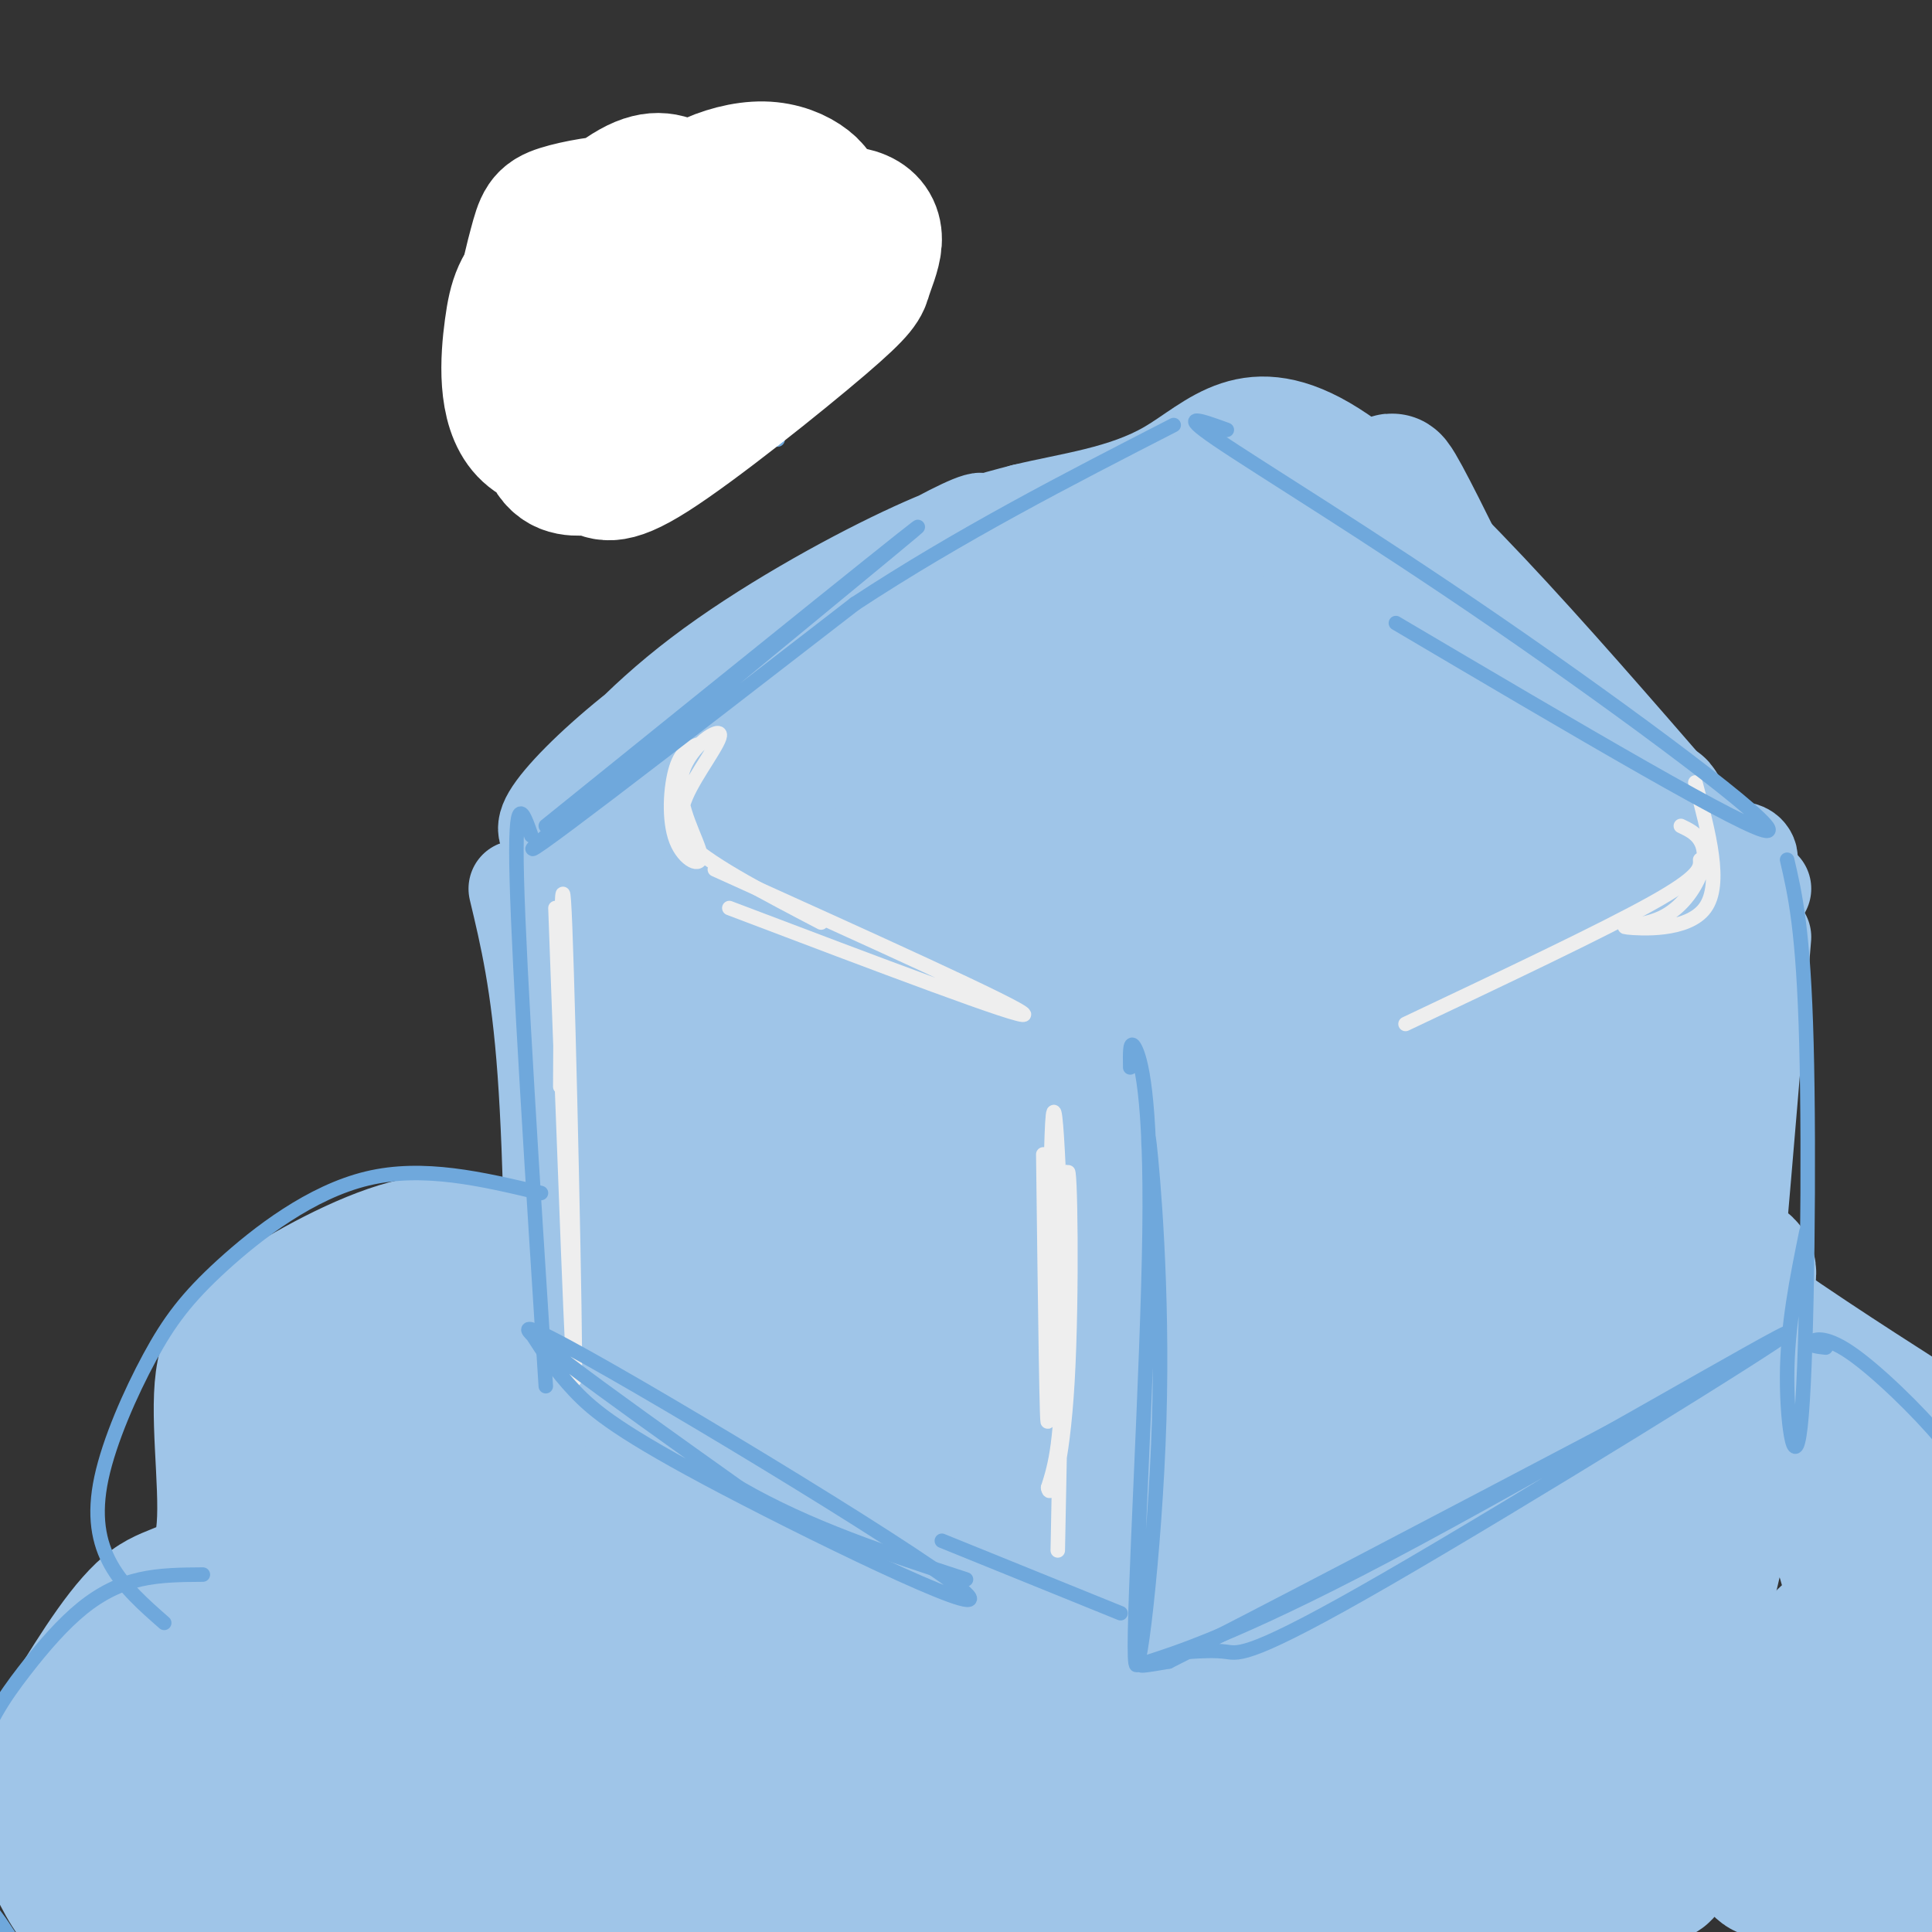 <svg viewBox='0 0 400 400' version='1.1' xmlns='http://www.w3.org/2000/svg' xmlns:xlink='http://www.w3.org/1999/xlink'><rect x="0" y="0" width="400" height="400" fill="#333333" stroke="none"/><g fill='none' stroke='rgb(159,197,232)' stroke-width='3' stroke-linecap='round' stroke-linejoin='round'><path d='M135,174c1.231,2.920 2.463,5.841 2,8c-0.463,2.159 -2.619,3.558 17,18c19.619,14.442 61.013,41.927 53,35c-8.013,-6.927 -65.432,-48.265 -80,-57c-14.568,-8.735 13.716,15.132 42,39'/><path d='M169,217c9.611,9.188 12.638,12.659 20,17c7.362,4.341 19.059,9.553 16,8c-3.059,-1.553 -20.874,-9.872 -35,-20c-14.126,-10.128 -24.563,-22.064 -35,-34'/><path d='M123,176c-1.660,-0.510 -3.319,-1.020 -2,-3c1.319,-1.980 5.618,-5.429 10,-11c4.382,-5.571 8.849,-13.264 35,-26c26.151,-12.736 73.988,-30.515 92,-38c18.012,-7.485 6.199,-4.676 -10,1c-16.199,5.676 -36.784,14.221 -59,27c-22.216,12.779 -46.062,29.794 -58,39c-11.938,9.206 -11.969,10.603 -12,12'/></g>
<g fill='none' stroke='rgb(159,197,232)' stroke-width='12' stroke-linecap='round' stroke-linejoin='round'><path d='M130,170c-8.081,-5.841 -16.163,-11.683 -11,-3c5.163,8.683 23.570,31.890 35,45c11.430,13.110 15.884,16.124 23,21c7.116,4.876 16.893,11.614 21,13c4.107,1.386 2.542,-2.579 -13,-17c-15.542,-14.421 -45.063,-39.298 -56,-49c-10.937,-9.702 -3.291,-4.227 -6,-5c-2.709,-0.773 -15.774,-7.792 -3,4c12.774,11.792 51.387,42.396 90,73'/><path d='M210,252c17.748,14.018 17.118,12.561 7,7c-10.118,-5.561 -29.724,-15.228 -46,-27c-16.276,-11.772 -29.222,-25.649 -38,-37c-8.778,-11.351 -13.389,-20.175 -18,-29'/></g>
<g fill='none' stroke='rgb(159,197,232)' stroke-width='20' stroke-linecap='round' stroke-linejoin='round'><path d='M116,174c-2.058,-0.706 -4.117,-1.412 -2,-5c2.117,-3.588 8.408,-10.057 17,-17c8.592,-6.943 19.484,-14.358 37,-25c17.516,-10.642 41.656,-24.509 34,-17c-7.656,7.509 -47.107,36.393 -67,50c-19.893,13.607 -20.229,11.936 -16,6c4.229,-5.936 13.023,-16.137 26,-26c12.977,-9.863 30.136,-19.390 42,-25c11.864,-5.610 18.432,-7.305 25,-9'/><path d='M212,106c9.488,-2.310 20.708,-3.583 30,-9c9.292,-5.417 16.655,-14.976 34,-4c17.345,10.976 44.673,42.488 72,74'/><path d='M348,167c14.489,13.778 14.711,11.222 14,10c-0.711,-1.222 -2.356,-1.111 -4,-1'/><path d='M365,184c-35.683,21.010 -71.365,42.019 -97,55c-25.635,12.981 -41.222,17.933 -43,17c-1.778,-0.933 10.252,-7.751 23,-13c12.748,-5.249 26.214,-8.928 31,-10c4.786,-1.072 0.893,0.464 -3,2'/><path d='M276,235c-1.167,0.667 -2.583,1.333 -4,2'/><path d='M107,184c2.333,9.750 4.667,19.500 6,38c1.333,18.500 1.667,45.750 2,73'/><path d='M110,293c-0.679,1.173 -1.357,2.345 2,7c3.357,4.655 10.750,12.792 22,22c11.250,9.208 26.357,19.488 36,25c9.643,5.512 13.821,6.256 18,7'/><path d='M234,260c-2.000,-2.833 -4.000,-5.667 -4,13c0.000,18.667 2.000,58.833 4,99'/><path d='M365,194c-3.750,45.083 -7.500,90.167 -10,112c-2.500,21.833 -3.750,20.417 -5,19'/><path d='M357,323c-26.720,5.542 -53.440,11.083 -82,24c-28.560,12.917 -58.958,33.208 -41,26c17.958,-7.208 84.274,-41.917 100,-51c15.726,-9.083 -19.137,7.458 -54,24'/><path d='M280,346c-19.667,9.786 -41.833,22.250 -53,27c-11.167,4.750 -11.333,1.786 -19,-3c-7.667,-4.786 -22.833,-11.393 -38,-18'/><path d='M105,259c0.930,-0.704 1.860,-1.409 -1,-3c-2.860,-1.591 -9.509,-4.069 -19,-2c-9.491,2.069 -21.825,8.684 -30,14c-8.175,5.316 -12.191,9.332 -13,19c-0.809,9.668 1.590,24.988 0,32c-1.590,7.012 -7.169,5.718 -13,10c-5.831,4.282 -11.916,14.141 -18,24'/><path d='M11,353c-4.237,5.241 -5.830,6.343 -7,9c-1.170,2.657 -1.919,6.869 -1,12c0.919,5.131 3.504,11.179 6,16c2.496,4.821 4.903,8.413 12,13c7.097,4.587 18.885,10.168 31,14c12.115,3.832 24.558,5.916 37,8'/><path d='M123,253c0.114,-27.894 0.228,-55.789 1,-64c0.772,-8.211 2.201,3.261 3,1c0.799,-2.261 0.968,-18.254 1,14c0.032,32.254 -0.073,112.755 2,100c2.073,-12.755 6.325,-118.765 6,-132c-0.325,-13.235 -5.228,66.304 -9,107c-3.772,40.696 -6.413,42.547 -5,21c1.413,-21.547 6.880,-66.493 10,-89c3.120,-22.507 3.891,-22.573 9,-28c5.109,-5.427 14.554,-16.213 24,-27'/><path d='M165,156c12.736,-10.736 32.577,-24.077 24,-13c-8.577,11.077 -45.573,46.573 -50,49c-4.427,2.427 23.714,-28.216 48,-48c24.286,-19.784 44.717,-28.709 50,-31c5.283,-2.291 -4.582,2.052 -16,9c-11.418,6.948 -24.390,16.502 -42,36c-17.610,19.498 -39.856,48.942 -35,46c4.856,-2.942 36.816,-38.269 59,-60c22.184,-21.731 34.592,-29.865 47,-38'/><path d='M250,106c1.077,-1.145 -19.729,14.991 -38,33c-18.271,18.009 -34.007,37.891 -41,47c-6.993,9.109 -5.242,7.444 -7,10c-1.758,2.556 -7.026,9.332 16,-10c23.026,-19.332 74.346,-64.771 84,-74c9.654,-9.229 -22.357,17.750 -41,35c-18.643,17.250 -23.919,24.769 -30,32c-6.081,7.231 -12.966,14.175 -29,38c-16.034,23.825 -41.215,64.530 -30,51c11.215,-13.530 58.827,-81.297 73,-104c14.173,-22.703 -5.093,-0.344 -16,14c-10.907,14.344 -13.453,20.672 -16,27'/><path d='M175,205c-5.106,8.697 -9.869,16.941 -18,39c-8.131,22.059 -19.628,57.934 -20,61c-0.372,3.066 10.381,-26.678 18,-54c7.619,-27.322 12.105,-52.223 11,-58c-1.105,-5.777 -7.802,7.568 -13,32c-5.198,24.432 -8.896,59.951 -9,75c-0.104,15.049 3.385,9.629 6,6c2.615,-3.629 4.355,-5.468 6,-10c1.645,-4.532 3.195,-11.757 4,-20c0.805,-8.243 0.865,-17.502 1,-26c0.135,-8.498 0.343,-16.234 -2,-25c-2.343,-8.766 -7.238,-18.562 -11,-18c-3.762,0.562 -6.390,11.480 -7,22c-0.610,10.520 0.797,20.640 2,29c1.203,8.360 2.201,14.960 6,22c3.799,7.040 10.400,14.520 17,22'/><path d='M166,302c4.690,4.068 7.916,3.237 10,1c2.084,-2.237 3.028,-5.880 5,-6c1.972,-0.120 4.974,3.285 1,-15c-3.974,-18.285 -14.923,-58.258 -21,-78c-6.077,-19.742 -7.283,-19.252 -5,-4c2.283,15.252 8.053,45.267 13,64c4.947,18.733 9.069,26.186 14,34c4.931,7.814 10.669,15.989 10,7c-0.669,-8.989 -7.744,-35.144 -16,-56c-8.256,-20.856 -17.691,-36.414 -22,-42c-4.309,-5.586 -3.492,-1.200 -4,1c-0.508,2.200 -2.342,2.212 0,15c2.342,12.788 8.861,38.350 14,54c5.139,15.650 8.899,21.387 12,26c3.101,4.613 5.542,8.103 10,12c4.458,3.897 10.931,8.203 15,7c4.069,-1.203 5.734,-7.915 2,-20c-3.734,-12.085 -12.867,-29.542 -22,-47'/><path d='M182,255c-8.917,-13.592 -20.208,-24.072 -26,-27c-5.792,-2.928 -6.083,1.698 -6,8c0.083,6.302 0.541,14.281 3,24c2.459,9.719 6.918,21.177 11,31c4.082,9.823 7.787,18.012 16,26c8.213,7.988 20.935,15.776 28,19c7.065,3.224 8.472,1.885 10,1c1.528,-0.885 3.176,-1.318 4,-4c0.824,-2.682 0.825,-7.615 -1,-14c-1.825,-6.385 -5.477,-14.222 -9,-21c-3.523,-6.778 -6.918,-12.497 -16,-22c-9.082,-9.503 -23.851,-22.790 -32,-28c-8.149,-5.210 -9.677,-2.344 -11,1c-1.323,3.344 -2.440,7.164 -2,14c0.440,6.836 2.436,16.686 6,27c3.564,10.314 8.696,21.093 14,29c5.304,7.907 10.781,12.943 16,17c5.219,4.057 10.179,7.134 17,10c6.821,2.866 15.502,5.522 16,2c0.498,-3.522 -7.185,-13.221 -12,-19c-4.815,-5.779 -6.760,-7.637 -18,-16c-11.240,-8.363 -31.776,-23.231 -42,-30c-10.224,-6.769 -10.137,-5.438 -11,-4c-0.863,1.438 -2.675,2.982 -1,8c1.675,5.018 6.838,13.509 12,22'/><path d='M148,309c3.781,6.404 7.232,11.412 18,19c10.768,7.588 28.853,17.754 39,23c10.147,5.246 12.355,5.571 16,3c3.645,-2.571 8.727,-8.040 13,-6c4.273,2.040 7.735,11.588 -1,-12c-8.735,-23.588 -29.669,-80.313 -39,-110c-9.331,-29.687 -7.061,-32.336 -6,-35c1.061,-2.664 0.913,-5.341 0,-4c-0.913,1.341 -2.590,6.702 3,38c5.590,31.298 18.447,88.533 24,111c5.553,22.467 3.803,10.164 4,-38c0.197,-48.164 2.342,-132.190 3,-154c0.658,-21.810 -0.171,18.595 -1,59'/><path d='M221,203c1.023,24.805 4.080,57.316 4,81c-0.080,23.684 -3.296,38.539 -3,18c0.296,-20.539 4.104,-76.473 6,-104c1.896,-27.527 1.880,-26.647 6,-38c4.120,-11.353 12.376,-34.938 17,-47c4.624,-12.062 5.616,-12.600 1,18c-4.616,30.600 -14.840,92.336 -20,120c-5.160,27.664 -5.255,21.254 -7,21c-1.745,-0.254 -5.140,5.649 -7,8c-1.860,2.351 -2.185,1.150 -3,-1c-0.815,-2.150 -2.120,-5.247 -3,-20c-0.880,-14.753 -1.335,-41.160 2,-68c3.335,-26.840 10.461,-54.112 14,-66c3.539,-11.888 3.491,-8.393 5,-11c1.509,-2.607 4.574,-11.316 1,13c-3.574,24.316 -13.787,81.658 -24,139'/><path d='M210,266c1.164,-10.260 16.075,-105.410 18,-120c1.925,-14.590 -9.136,51.380 -14,78c-4.864,26.620 -3.533,13.892 -5,8c-1.467,-5.892 -5.734,-4.946 -10,-4'/></g>
<g fill='none' stroke='rgb(159,197,232)' stroke-width='28' stroke-linecap='round' stroke-linejoin='round'><path d='M208,217c-3.175,1.800 -6.350,3.600 -9,3c-2.650,-0.600 -4.775,-3.600 -4,-11c0.775,-7.400 4.451,-19.199 9,-28c4.549,-8.801 9.969,-14.606 13,-18c3.031,-3.394 3.671,-4.379 6,-1c2.329,3.379 6.348,11.123 9,16c2.652,4.877 3.937,6.888 2,22c-1.937,15.112 -7.096,43.326 -7,34c0.096,-9.326 5.448,-56.190 8,-77c2.552,-20.810 2.303,-15.564 5,-19c2.697,-3.436 8.339,-15.553 12,-20c3.661,-4.447 5.342,-1.223 6,-2c0.658,-0.777 0.292,-5.555 5,4c4.708,9.555 14.488,33.444 20,45c5.512,11.556 6.756,10.778 8,10'/><path d='M291,175c-1.656,-6.205 -9.795,-26.719 -20,-43c-10.205,-16.281 -22.475,-28.331 -14,-20c8.475,8.331 37.696,37.041 51,53c13.304,15.959 10.692,19.166 7,18c-3.692,-1.166 -8.464,-6.704 -19,-23c-10.536,-16.296 -26.837,-43.349 -29,-53c-2.163,-9.651 9.810,-1.900 22,10c12.190,11.900 24.595,27.950 37,44'/><path d='M326,161c6.053,7.485 2.686,4.196 0,3c-2.686,-1.196 -4.692,-0.301 -15,-20c-10.308,-19.699 -28.918,-59.991 -21,-38c7.918,21.991 42.362,106.267 54,125c11.638,18.733 0.468,-28.076 -2,-36c-2.468,-7.924 3.766,23.038 10,54'/><path d='M352,249c0.789,-3.888 -2.238,-40.609 -5,-62c-2.762,-21.391 -5.259,-27.451 -3,-9c2.259,18.451 9.274,61.414 9,65c-0.274,3.586 -7.836,-32.204 -13,-57c-5.164,-24.796 -7.929,-38.599 -9,-23c-1.071,15.599 -0.449,60.600 -1,83c-0.551,22.400 -2.276,22.200 -4,22'/><path d='M326,268c-3.805,16.001 -11.318,45.002 -14,27c-2.682,-18.002 -0.532,-83.007 0,-116c0.532,-32.993 -0.555,-33.972 -4,-29c-3.445,4.972 -9.249,15.896 -14,38c-4.751,22.104 -8.449,55.389 -12,75c-3.551,19.611 -6.955,25.548 -9,25c-2.045,-0.548 -2.730,-7.582 -1,-33c1.730,-25.418 5.875,-69.220 7,-94c1.125,-24.780 -0.771,-30.539 -2,-34c-1.229,-3.461 -1.793,-4.624 -5,3c-3.207,7.624 -9.059,24.035 -14,53c-4.941,28.965 -8.970,70.482 -13,112'/><path d='M245,295c3.826,-13.390 19.889,-102.864 26,-138c6.111,-35.136 2.268,-15.934 1,-12c-1.268,3.934 0.039,-7.402 -3,-1c-3.039,6.402 -10.422,30.540 -13,41c-2.578,10.460 -0.350,7.241 -6,40c-5.650,32.759 -19.177,101.496 -4,102c15.177,0.504 59.058,-67.226 64,-80c4.942,-12.774 -29.054,29.407 -47,55c-17.946,25.593 -19.842,34.598 -19,38c0.842,3.402 4.421,1.201 8,-1'/><path d='M252,339c7.881,-3.674 23.584,-12.361 32,-17c8.416,-4.639 9.546,-5.232 19,-15c9.454,-9.768 27.232,-28.712 34,-37c6.768,-8.288 2.525,-5.922 -1,-5c-3.525,0.922 -6.331,0.398 -9,0c-2.669,-0.398 -5.201,-0.672 -15,7c-9.799,7.672 -26.865,23.288 -36,32c-9.135,8.712 -10.339,10.518 -13,16c-2.661,5.482 -6.778,14.639 -8,19c-1.222,4.361 0.452,3.927 8,1c7.548,-2.927 20.970,-8.347 35,-17c14.030,-8.653 28.667,-20.538 41,-32c12.333,-11.462 22.360,-22.501 23,-27c0.640,-4.499 -8.108,-2.457 -13,-1c-4.892,1.457 -5.930,2.329 -9,8c-3.070,5.671 -8.173,16.142 -11,24c-2.827,7.858 -3.379,13.102 -1,13c2.379,-0.102 7.690,-5.551 13,-11'/><path d='M341,297c7.256,-10.832 18.895,-32.410 18,-29c-0.895,3.410 -14.323,31.810 -18,37c-3.677,5.190 2.397,-12.829 3,-13c0.603,-0.171 -4.264,17.507 -3,18c1.264,0.493 8.658,-16.198 12,-25c3.342,-8.802 2.630,-9.716 1,-14c-1.630,-4.284 -4.180,-11.938 -4,-13c0.180,-1.062 3.090,4.469 6,10'/><path d='M356,268c8.896,6.954 28.137,19.340 37,25c8.863,5.660 7.347,4.594 6,10c-1.347,5.406 -2.526,17.284 -2,24c0.526,6.716 2.757,8.270 11,13c8.243,4.730 22.498,12.637 27,16c4.502,3.363 -0.749,2.181 -6,1'/><path d='M429,357c-2.333,-0.500 -5.167,-2.250 -8,-4'/><path d='M125,302c2.682,-3.150 5.363,-6.301 6,-11c0.637,-4.699 -0.771,-10.947 -6,-14c-5.229,-3.053 -14.278,-2.912 -20,-2c-5.722,0.912 -8.115,2.595 -12,5c-3.885,2.405 -9.262,5.532 -13,9c-3.738,3.468 -5.838,7.277 -7,15c-1.162,7.723 -1.387,19.362 -1,25c0.387,5.638 1.386,5.276 6,3c4.614,-2.276 12.841,-6.467 19,-14c6.159,-7.533 10.248,-18.408 12,-25c1.752,-6.592 1.166,-8.900 1,-11c-0.166,-2.100 0.090,-3.992 -4,-6c-4.090,-2.008 -12.524,-4.133 -21,-1c-8.476,3.133 -16.994,11.523 -22,18c-5.006,6.477 -6.499,11.042 -8,16c-1.501,4.958 -3.010,10.308 -3,15c0.010,4.692 1.539,8.724 3,12c1.461,3.276 2.856,5.796 6,7c3.144,1.204 8.039,1.093 12,1c3.961,-0.093 6.989,-0.170 12,-5c5.011,-4.830 12.006,-14.415 19,-24'/><path d='M104,315c3.768,-6.121 3.686,-9.425 4,-13c0.314,-3.575 1.022,-7.421 -2,-13c-3.022,-5.579 -9.774,-12.892 -14,-16c-4.226,-3.108 -5.925,-2.012 -11,3c-5.075,5.012 -13.525,13.941 -18,28c-4.475,14.059 -4.973,33.249 -5,44c-0.027,10.751 0.418,13.061 1,16c0.582,2.939 1.302,6.505 5,8c3.698,1.495 10.375,0.920 14,0c3.625,-0.920 4.197,-2.185 5,-7c0.803,-4.815 1.837,-13.180 2,-18c0.163,-4.820 -0.543,-6.097 -5,-9c-4.457,-2.903 -12.663,-7.434 -18,-8c-5.337,-0.566 -7.803,2.832 -10,5c-2.197,2.168 -4.125,3.104 -7,9c-2.875,5.896 -6.698,16.750 -6,26c0.698,9.250 5.916,16.896 9,21c3.084,4.104 4.033,4.667 9,4c4.967,-0.667 13.953,-2.564 19,-8c5.047,-5.436 6.156,-14.410 6,-20c-0.156,-5.590 -1.578,-7.795 -3,-10'/><path d='M79,357c-4.340,-4.234 -13.691,-9.819 -20,-12c-6.309,-2.181 -9.576,-0.957 -13,0c-3.424,0.957 -7.005,1.648 -11,7c-3.995,5.352 -8.404,15.366 -10,22c-1.596,6.634 -0.380,9.889 0,13c0.380,3.111 -0.078,6.079 5,9c5.078,2.921 15.692,5.795 23,6c7.308,0.205 11.311,-2.259 15,-4c3.689,-1.741 7.066,-2.760 13,-8c5.934,-5.240 14.425,-14.701 19,-24c4.575,-9.299 5.232,-18.435 1,-27c-4.232,-8.565 -13.354,-16.557 -19,-20c-5.646,-3.443 -7.817,-2.337 -11,-1c-3.183,1.337 -7.378,2.904 -10,6c-2.622,3.096 -3.671,7.721 -4,13c-0.329,5.279 0.061,11.211 2,17c1.939,5.789 5.429,11.436 9,16c3.571,4.564 7.225,8.047 11,10c3.775,1.953 7.671,2.377 12,1c4.329,-1.377 9.091,-4.554 13,-7c3.909,-2.446 6.965,-4.161 10,-14c3.035,-9.839 6.048,-27.803 7,-39c0.952,-11.197 -0.157,-15.628 -2,-20c-1.843,-4.372 -4.422,-8.686 -7,-13'/><path d='M112,288c-2.499,-2.706 -5.248,-2.973 -8,-1c-2.752,1.973 -5.509,6.184 -8,12c-2.491,5.816 -4.717,13.238 -6,22c-1.283,8.762 -1.625,18.865 -1,28c0.625,9.135 2.216,17.302 4,25c1.784,7.698 3.760,14.926 6,19c2.240,4.074 4.743,4.992 7,7c2.257,2.008 4.267,5.106 8,-1c3.733,-6.106 9.190,-21.415 12,-30c2.810,-8.585 2.972,-10.446 1,-23c-1.972,-12.554 -6.079,-35.803 -9,-47c-2.921,-11.197 -4.654,-10.344 -7,-10c-2.346,0.344 -5.303,0.178 -8,4c-2.697,3.822 -5.134,11.632 -7,20c-1.866,8.368 -3.159,17.295 -3,27c0.159,9.705 1.772,20.189 4,30c2.228,9.811 5.073,18.949 8,26c2.927,7.051 5.936,12.015 9,15c3.064,2.985 6.184,3.990 10,4c3.816,0.010 8.330,-0.976 12,-3c3.670,-2.024 6.497,-5.086 9,-11c2.503,-5.914 4.684,-14.680 6,-23c1.316,-8.320 1.768,-16.195 0,-30c-1.768,-13.805 -5.755,-33.539 -9,-43c-3.245,-9.461 -5.746,-8.649 -9,-9c-3.254,-0.351 -7.261,-1.864 -11,0c-3.739,1.864 -7.211,7.104 -10,14c-2.789,6.896 -4.894,15.448 -7,24'/><path d='M105,334c-1.346,15.506 -1.212,42.271 0,50c1.212,7.729 3.500,-3.578 5,-18c1.500,-14.422 2.211,-31.960 0,-49c-2.211,-17.040 -7.344,-33.581 -10,-41c-2.656,-7.419 -2.834,-5.717 -7,-4c-4.166,1.717 -12.321,3.448 -17,13c-4.679,9.552 -5.884,26.923 -6,40c-0.116,13.077 0.856,21.858 3,24c2.144,2.142 5.458,-2.355 7,-9c1.542,-6.645 1.310,-15.436 0,-27c-1.310,-11.564 -3.699,-25.900 -6,-33c-2.301,-7.100 -4.514,-6.965 -6,-8c-1.486,-1.035 -2.246,-3.240 -4,6c-1.754,9.240 -4.501,29.926 -5,36c-0.499,6.074 1.251,-2.463 3,-11'/><path d='M62,303c0.958,-10.903 1.853,-32.661 4,-31c2.147,1.661 5.546,26.740 10,47c4.454,20.260 9.963,35.702 17,46c7.037,10.298 15.602,15.453 21,17c5.398,1.547 7.628,-0.515 10,-4c2.372,-3.485 4.886,-8.392 7,-13c2.114,-4.608 3.828,-8.917 5,-18c1.172,-9.083 1.801,-22.940 1,-28c-0.801,-5.060 -3.034,-1.324 -6,9c-2.966,10.324 -6.665,27.237 -7,41c-0.335,13.763 2.696,24.378 2,30c-0.696,5.622 -5.117,6.252 5,3c10.117,-3.252 34.774,-10.387 48,-16c13.226,-5.613 15.022,-9.703 16,-12c0.978,-2.297 1.136,-2.799 0,-3c-1.136,-0.201 -3.568,-0.100 -6,0'/><path d='M189,371c-9.215,2.327 -29.253,8.143 -39,12c-9.747,3.857 -9.205,5.754 -10,8c-0.795,2.246 -2.928,4.841 9,0c11.928,-4.841 37.916,-17.118 66,-24c28.084,-6.882 58.265,-8.370 52,-8c-6.265,0.370 -48.976,2.596 -85,6c-36.024,3.404 -65.363,7.984 -46,9c19.363,1.016 87.427,-1.532 127,0c39.573,1.532 50.654,7.143 56,10c5.346,2.857 4.956,2.959 -4,3c-8.956,0.041 -26.478,0.020 -44,0'/><path d='M271,387c-20.877,-0.941 -51.071,-3.293 -67,-4c-15.929,-0.707 -17.593,0.231 -24,2c-6.407,1.769 -17.557,4.371 -15,7c2.557,2.629 18.823,5.286 35,7c16.177,1.714 32.267,2.484 63,0c30.733,-2.484 76.109,-8.221 81,-11c4.891,-2.779 -30.703,-2.601 -71,0c-40.297,2.601 -85.296,7.625 -72,7c13.296,-0.625 84.887,-6.899 122,-11c37.113,-4.101 39.746,-6.029 38,-8c-1.746,-1.971 -7.873,-3.986 -14,-6'/><path d='M347,370c-13.762,-10.378 -41.168,-33.324 -37,-30c4.168,3.324 39.911,32.918 51,43c11.089,10.082 -2.474,0.651 -12,-17c-9.526,-17.651 -15.014,-43.523 -18,-47c-2.986,-3.477 -3.471,15.441 -8,29c-4.529,13.559 -13.101,21.758 -18,26c-4.899,4.242 -6.126,4.528 -8,6c-1.874,1.472 -4.396,4.132 -5,-2c-0.604,-6.132 0.709,-21.055 3,-30c2.291,-8.945 5.559,-11.911 9,-16c3.441,-4.089 7.056,-9.302 11,-12c3.944,-2.698 8.216,-2.880 11,-3c2.784,-0.120 4.081,-0.177 5,2c0.919,2.177 1.459,6.589 2,11'/><path d='M333,330c0.722,3.107 1.526,5.374 -2,18c-3.526,12.626 -11.383,35.613 -13,39c-1.617,3.387 3.005,-12.824 10,-34c6.995,-21.176 16.364,-47.317 20,-46c3.636,1.317 1.538,30.090 3,30c1.462,-0.090 6.484,-29.045 11,-40c4.516,-10.955 8.525,-3.912 12,4c3.475,7.912 6.414,16.692 8,22c1.586,5.308 1.817,7.144 0,14c-1.817,6.856 -5.681,18.730 -9,26c-3.319,7.270 -6.091,9.934 -8,11c-1.909,1.066 -2.954,0.533 -4,0'/><path d='M361,374c3.977,-11.401 15.920,-39.902 20,-36c4.080,3.902 0.296,40.207 0,53c-0.296,12.793 2.895,2.073 5,-1c2.105,-3.073 3.123,1.499 1,-10c-2.123,-11.499 -7.386,-39.070 -5,-36c2.386,3.070 12.423,36.782 17,48c4.577,11.218 3.694,-0.057 0,-14c-3.694,-13.943 -10.198,-30.555 -10,-32c0.198,-1.445 7.099,12.278 14,26'/><path d='M403,372c3.167,6.167 4.083,8.583 5,11'/></g>
<g fill='none' stroke='rgb(238,238,238)' stroke-width='3' stroke-linecap='round' stroke-linejoin='round'><path d='M145,154c-1.907,0.610 -3.815,1.220 -5,5c-1.185,3.780 -1.648,10.732 0,15c1.648,4.268 5.406,5.854 5,3c-0.406,-2.854 -4.975,-10.146 -4,-16c0.975,-5.854 7.493,-10.268 8,-9c0.507,1.268 -4.998,8.220 -7,13c-2.002,4.780 -0.501,7.390 1,10'/><path d='M143,175c4.667,4.333 15.833,10.167 27,16'/><path d='M148,180c31.750,14.333 63.500,28.667 64,30c0.500,1.333 -30.250,-10.333 -61,-22'/><path d='M291,212c20.417,-9.667 40.833,-19.333 51,-25c10.167,-5.667 10.083,-7.333 10,-9'/><path d='M351,162c2.806,10.535 5.613,21.069 2,26c-3.613,4.931 -13.645,4.258 -16,4c-2.355,-0.258 2.967,-0.100 7,-2c4.033,-1.900 6.778,-5.858 8,-9c1.222,-3.142 0.921,-5.469 0,-7c-0.921,-1.531 -2.460,-2.265 -4,-3'/><path d='M216,239c0.387,31.089 0.774,62.179 1,54c0.226,-8.179 0.292,-55.625 1,-62c0.708,-6.375 2.060,28.321 2,48c-0.060,19.679 -1.530,24.339 -3,29'/><path d='M217,308c0.417,3.000 2.958,-4.000 4,-22c1.042,-18.000 0.583,-47.000 0,-43c-0.583,4.000 -1.292,41.000 -2,78'/><path d='M115,188c1.889,52.022 3.778,104.044 4,97c0.222,-7.044 -1.222,-73.156 -2,-93c-0.778,-19.844 -0.889,6.578 -1,33'/></g>
<g fill='none' stroke='rgb(111,168,220)' stroke-width='3' stroke-linecap='round' stroke-linejoin='round'><path d='M110,276c2.518,3.907 5.037,7.815 9,12c3.963,4.185 9.372,8.648 31,20c21.628,11.352 59.477,29.595 49,21c-10.477,-8.595 -69.279,-44.027 -85,-52c-15.721,-7.973 11.640,11.514 39,31'/><path d='M153,308c14.333,8.333 30.667,13.667 47,19'/><path d='M195,319c0.000,0.000 37.000,15.000 37,15'/><path d='M246,342c2.730,-0.175 5.460,-0.350 8,0c2.540,0.350 4.891,1.226 33,-15c28.109,-16.226 81.978,-49.556 83,-51c1.022,-1.444 -50.802,28.996 -83,46c-32.198,17.004 -44.771,20.573 -49,22c-4.229,1.427 -0.115,0.714 4,0'/><path d='M242,344c16.333,-8.167 55.167,-28.583 94,-49'/><path d='M113,171c42.089,-33.956 84.178,-67.911 76,-61c-8.178,6.911 -66.622,54.689 -77,64c-10.378,9.311 27.311,-19.844 65,-49'/><path d='M177,125c21.833,-14.333 43.917,-25.667 66,-37'/><path d='M254,89c-5.280,-1.917 -10.560,-3.833 -2,2c8.560,5.833 30.958,19.417 58,38c27.042,18.583 58.726,42.167 56,43c-2.726,0.833 -39.863,-21.083 -77,-43'/><path d='M234,221c-0.053,-3.056 -0.107,-6.111 1,-4c1.107,2.111 3.374,9.389 3,38c-0.374,28.611 -3.389,78.556 -3,88c0.389,9.444 4.182,-21.611 5,-49c0.818,-27.389 -1.338,-51.111 -2,-57c-0.662,-5.889 0.169,6.056 1,18'/><path d='M239,255c0.167,5.333 0.083,9.667 0,14'/><path d='M110,173c-1.750,-5.000 -3.500,-10.000 -3,9c0.500,19.000 3.250,62.000 6,105'/><path d='M370,178c1.690,7.292 3.381,14.583 4,38c0.619,23.417 0.167,62.958 -1,77c-1.167,14.042 -3.048,2.583 -3,-8c0.048,-10.583 2.024,-20.292 4,-30'/><path d='M112,247c-12.192,-2.900 -24.385,-5.799 -36,-3c-11.615,2.799 -22.654,11.297 -30,18c-7.346,6.703 -11.000,11.611 -15,19c-4.000,7.389 -8.346,17.259 -10,25c-1.654,7.741 -0.615,13.355 2,18c2.615,4.645 6.808,8.323 11,12'/><path d='M42,326c-4.421,0.028 -8.841,0.057 -13,1c-4.159,0.943 -8.056,2.801 -12,6c-3.944,3.199 -7.936,7.740 -12,13c-4.064,5.260 -8.199,11.238 -10,19c-1.801,7.762 -1.266,17.307 0,23c1.266,5.693 3.264,7.533 5,10c1.736,2.467 3.210,5.562 8,9c4.790,3.438 12.895,7.219 21,11'/><path d='M378,279c-1.646,-0.183 -3.292,-0.367 -3,-1c0.292,-0.633 2.522,-1.716 8,2c5.478,3.716 14.206,12.231 19,18c4.794,5.769 5.656,8.791 6,12c0.344,3.209 0.172,6.604 0,10'/><path d='M135,52c-4.070,-1.128 -8.140,-2.256 -12,-1c-3.860,1.256 -7.511,4.896 -9,10c-1.489,5.104 -0.817,11.674 0,16c0.817,4.326 1.781,6.410 6,8c4.219,1.590 11.695,2.687 17,2c5.305,-0.687 8.438,-3.159 11,-6c2.562,-2.841 4.553,-6.050 5,-10c0.447,-3.950 -0.649,-8.640 -2,-12c-1.351,-3.360 -2.957,-5.388 -5,-6c-2.043,-0.612 -4.521,0.194 -7,1'/><path d='M125,39c0.000,0.000 0.000,1.000 0,1'/><path d='M127,37c0.000,0.000 11.000,68.000 11,68'/><path d='M99,72c15.833,0.833 31.667,1.667 44,1c12.333,-0.667 21.167,-2.833 30,-5'/><path d='M110,51c-2.250,0.167 -4.500,0.333 4,7c8.500,6.667 27.750,19.833 47,33'/><path d='M158,50c0.867,-3.044 1.733,-6.089 -8,5c-9.733,11.089 -30.067,36.311 -37,44c-6.933,7.689 -0.467,-2.156 6,-12'/><path d='M136,63c-3.938,0.397 -7.875,0.794 -10,2c-2.125,1.206 -2.437,3.221 -3,6c-0.563,2.779 -1.378,6.322 2,8c3.378,1.678 10.948,1.490 14,-1c3.052,-2.490 1.586,-7.283 0,-10c-1.586,-2.717 -3.293,-3.359 -5,-4'/></g>
<g fill='none' stroke='rgb(255,255,255)' stroke-width='28' stroke-linecap='round' stroke-linejoin='round'><path d='M136,42c-2.699,-0.409 -5.398,-0.818 -9,0c-3.602,0.818 -8.105,2.863 -10,6c-1.895,3.137 -1.180,7.368 1,10c2.180,2.632 5.825,3.667 9,3c3.175,-0.667 5.881,-3.035 7,-6c1.119,-2.965 0.651,-6.527 0,-9c-0.651,-2.473 -1.485,-3.857 -5,-4c-3.515,-0.143 -9.711,0.957 -13,2c-3.289,1.043 -3.673,2.031 -5,7c-1.327,4.969 -3.598,13.919 -2,20c1.598,6.081 7.065,9.293 11,11c3.935,1.707 6.337,1.911 9,2c2.663,0.089 5.587,0.065 10,-4c4.413,-4.065 10.316,-12.169 13,-17c2.684,-4.831 2.150,-6.388 1,-9c-1.150,-2.612 -2.917,-6.277 -5,-9c-2.083,-2.723 -4.484,-4.502 -7,-6c-2.516,-1.498 -5.147,-2.714 -10,0c-4.853,2.714 -11.926,9.357 -19,16'/><path d='M112,55c-4.188,4.215 -5.158,6.752 -6,13c-0.842,6.248 -1.557,16.206 3,21c4.557,4.794 14.385,4.422 20,4c5.615,-0.422 7.016,-0.895 13,-6c5.984,-5.105 16.550,-14.841 22,-21c5.450,-6.159 5.784,-8.740 6,-12c0.216,-3.260 0.316,-7.198 0,-10c-0.316,-2.802 -1.047,-4.469 -3,-6c-1.953,-1.531 -5.128,-2.926 -9,-3c-3.872,-0.074 -8.440,1.174 -12,3c-3.560,1.826 -6.112,4.230 -12,11c-5.888,6.770 -15.112,17.907 -19,27c-3.888,9.093 -2.442,16.144 0,19c2.442,2.856 5.878,1.518 8,2c2.122,0.482 2.928,2.784 12,-3c9.072,-5.784 26.409,-19.655 35,-27c8.591,-7.345 8.437,-8.163 9,-10c0.563,-1.837 1.844,-4.694 2,-7c0.156,-2.306 -0.814,-4.061 -3,-5c-2.186,-0.939 -5.589,-1.060 -8,-1c-2.411,0.060 -3.832,0.303 -10,7c-6.168,6.697 -17.084,19.849 -28,33'/></g>
</svg>